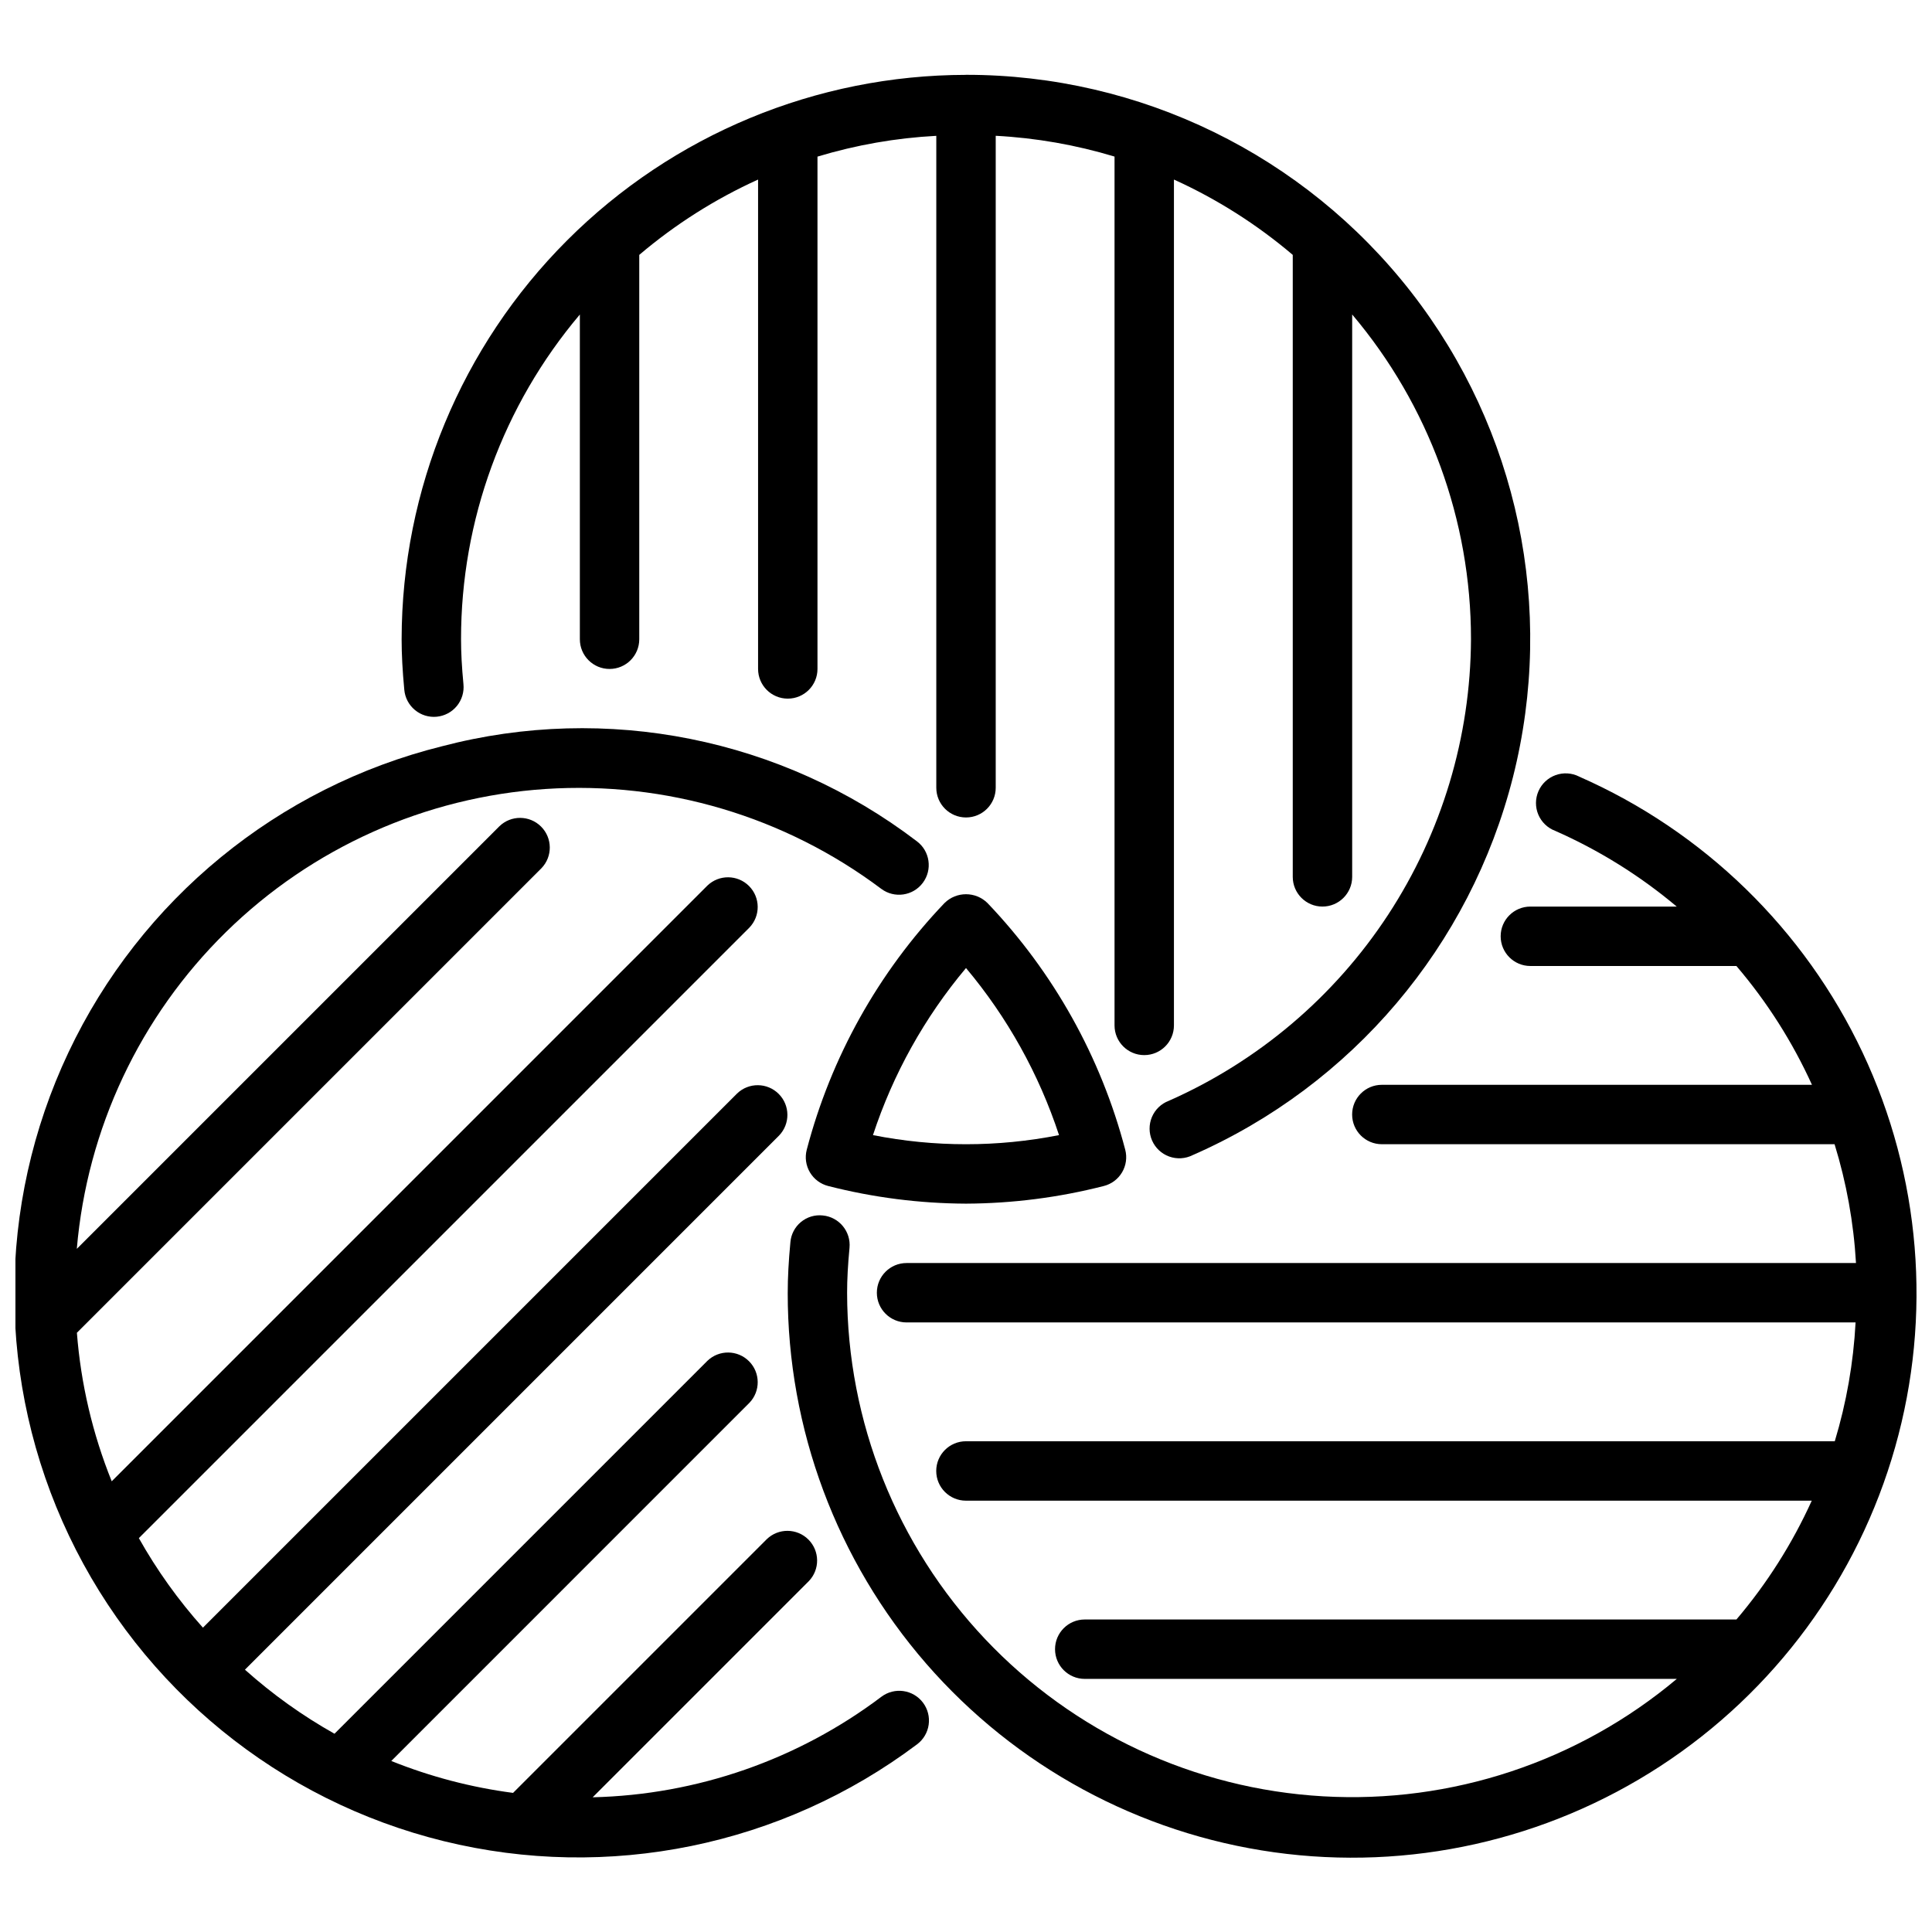 <?xml version="1.0" encoding="UTF-8"?>
<!-- Uploaded to: SVG Repo, www.svgrepo.com, Generator: SVG Repo Mixer Tools -->
<svg width="800px" height="800px" version="1.1" viewBox="144 144 512 512" xmlns="http://www.w3.org/2000/svg">
 <defs>
  <clipPath id="b">
   <path d="m352 348h299.9v289h-299.9z"/>
  </clipPath>
  <clipPath id="a">
   <path d="m148.09 336h242.91v301h-242.91z"/>
  </clipPath>
 </defs>
 <path d="m400 462.98c-12.316-0.055-24.574-1.621-36.504-4.672-2.035-0.512-3.785-1.812-4.856-3.621-1.07-1.805-1.375-3.965-0.844-5.996 6.43-24.535 18.992-47.035 36.512-65.379 3.156-3.109 8.227-3.109 11.383 0 17.516 18.344 30.078 40.844 36.508 65.379 0.531 2.031 0.227 4.191-0.844 5.996-1.07 1.809-2.816 3.109-4.856 3.621-11.93 3.051-24.188 4.617-36.5 4.672zm-24.656-18.16v-0.004c16.277 3.223 33.031 3.223 49.309 0-5.328-16.191-13.695-31.223-24.652-44.277-10.965 13.055-19.332 28.082-24.656 44.277z"/>
 <g clip-path="url(#b)">
  <path d="m562.45 349.78c-1.93-0.965-4.176-1.098-6.203-0.363-2.031 0.734-3.672 2.269-4.539 4.25-0.863 1.977-0.879 4.227-0.039 6.215 0.84 1.988 2.461 3.547 4.484 4.305 11.629 5.133 22.469 11.887 32.195 20.066h-38.785c-4.348 0-7.871 3.523-7.871 7.871s3.523 7.875 7.871 7.875h54.602c8.113 9.508 14.855 20.105 20.027 31.488h-113.99c-4.348 0-7.871 3.523-7.871 7.871s3.523 7.871 7.871 7.871h119.98c3.152 10.23 5.059 20.801 5.676 31.488h-251.61c-4.348 0-7.871 3.523-7.871 7.871s3.523 7.871 7.871 7.871h251.5c-0.566 10.68-2.418 21.254-5.512 31.488h-230.25c-4.348 0-7.875 3.527-7.875 7.875 0 4.348 3.527 7.871 7.875 7.871h224.15c-5.156 11.375-11.875 21.973-19.965 31.488h-172.7c-4.348 0-7.875 3.523-7.875 7.871 0 4.348 3.527 7.871 7.875 7.871h156.9c-26.141 21.953-59.68 33.082-93.758 31.117-34.074-1.961-66.113-16.875-89.559-41.68-23.445-24.809-36.527-57.641-36.562-91.773 0-3.535 0.203-7.32 0.637-11.902 0.41-4.324-2.762-8.164-7.086-8.578-2.082-0.227-4.168 0.402-5.781 1.734s-2.625 3.262-2.797 5.348c-0.48 5.094-0.707 9.344-0.707 13.383h-0.004c-0.039 36.117 12.992 71.027 36.684 98.289 23.695 27.258 56.453 45.023 92.223 50.012 35.77 4.988 72.137-3.133 102.39-22.867 30.25-19.734 52.336-49.746 62.18-84.496 9.848-34.746 6.785-71.887-8.617-104.55s-42.105-58.66-75.176-73.176z"/>
 </g>
 <path d="m400 163.84c-39.656 0.047-77.676 15.816-105.71 43.859-28.039 28.039-43.812 66.055-43.855 105.71 0 4.055 0.227 8.305 0.707 13.383 0.184 2.09 1.195 4.019 2.809 5.359 1.609 1.344 3.691 1.988 5.777 1.789 2.09-0.199 4.012-1.223 5.344-2.844 1.328-1.621 1.957-3.707 1.746-5.793-0.434-4.574-0.637-8.352-0.637-11.895-0.02-31.508 11.141-62 31.488-86.059v86.059c0 4.348 3.523 7.871 7.871 7.871s7.871-3.523 7.871-7.871v-101.86c9.516-8.086 20.113-14.809 31.488-19.965v129.69c0 4.348 3.523 7.871 7.871 7.871s7.871-3.523 7.871-7.871v-135.77c10.238-3.094 20.809-4.945 31.488-5.508v172.77c0 4.348 3.527 7.871 7.875 7.871s7.871-3.523 7.871-7.871v-172.78c10.68 0.562 21.25 2.414 31.488 5.508v230.25c0 4.348 3.523 7.871 7.871 7.871 4.348 0 7.871-3.523 7.871-7.871v-224.16c11.375 5.156 21.973 11.879 31.488 19.965v164.83c0 4.348 3.523 7.871 7.871 7.871 4.348 0 7.875-3.523 7.875-7.871v-149.04c20.348 24.059 31.504 54.551 31.488 86.059-0.117 25.941-7.742 51.297-21.949 73.004-14.207 21.703-34.398 38.836-58.125 49.32-2.023 0.758-3.644 2.316-4.484 4.305-0.84 1.992-0.824 4.238 0.039 6.215 0.863 1.98 2.504 3.516 4.535 4.25s4.277 0.605 6.207-0.363c42.238-18.504 73.566-55.473 84.895-100.17 11.324-44.699 1.379-92.125-26.953-128.51-28.332-36.383-71.875-57.648-117.99-57.621z"/>
 <g clip-path="url(#a)">
  <path d="m388.61 595.23c-2.609-3.481-7.543-4.184-11.023-1.578-22.09 16.672-48.855 25.992-76.523 26.648l57.27-57.27c2.984-3.09 2.941-7.996-0.098-11.035-3.035-3.035-7.945-3.078-11.035-0.094l-67.234 67.234c-11.07-1.453-21.914-4.293-32.273-8.457l94.895-94.902c2.984-3.09 2.941-8-0.094-11.035-3.035-3.039-7.945-3.082-11.035-0.098l-98.816 98.816c-8.504-4.781-16.465-10.473-23.734-16.977l141.55-141.55c2.981-3.09 2.941-8-0.098-11.035-3.035-3.039-7.945-3.082-11.035-0.098l-141.55 141.55c-6.504-7.269-12.199-15.223-16.98-23.727l161.79-161.79c2.984-3.09 2.941-8-0.094-11.035-3.035-3.035-7.945-3.078-11.035-0.098l-157.85 157.86c-5.07-12.57-8.184-25.844-9.23-39.359l123.11-123.11c2.984-3.086 2.941-7.996-0.098-11.035-3.035-3.035-7.945-3.078-11.035-0.094l-112 112c2.715-31.812 16.738-61.598 39.531-83.957 22.789-22.359 52.84-35.809 84.699-37.914 31.855-2.102 63.414 7.285 88.945 26.453 3.481 2.609 8.414 1.902 11.02-1.574 2.609-3.477 1.906-8.414-1.574-11.02-35.82-27.316-82.227-36.609-125.8-25.191-43.527 10.824-79.891 40.629-99.051 81.18-19.164 40.555-19.098 87.57 0.172 128.07 19.273 40.5 55.719 70.203 99.273 80.91s89.617 1.289 125.47-25.66c1.668-1.254 2.773-3.117 3.066-5.184 0.297-2.066-0.242-4.168-1.492-5.836z"/>
 </g>
</svg>
